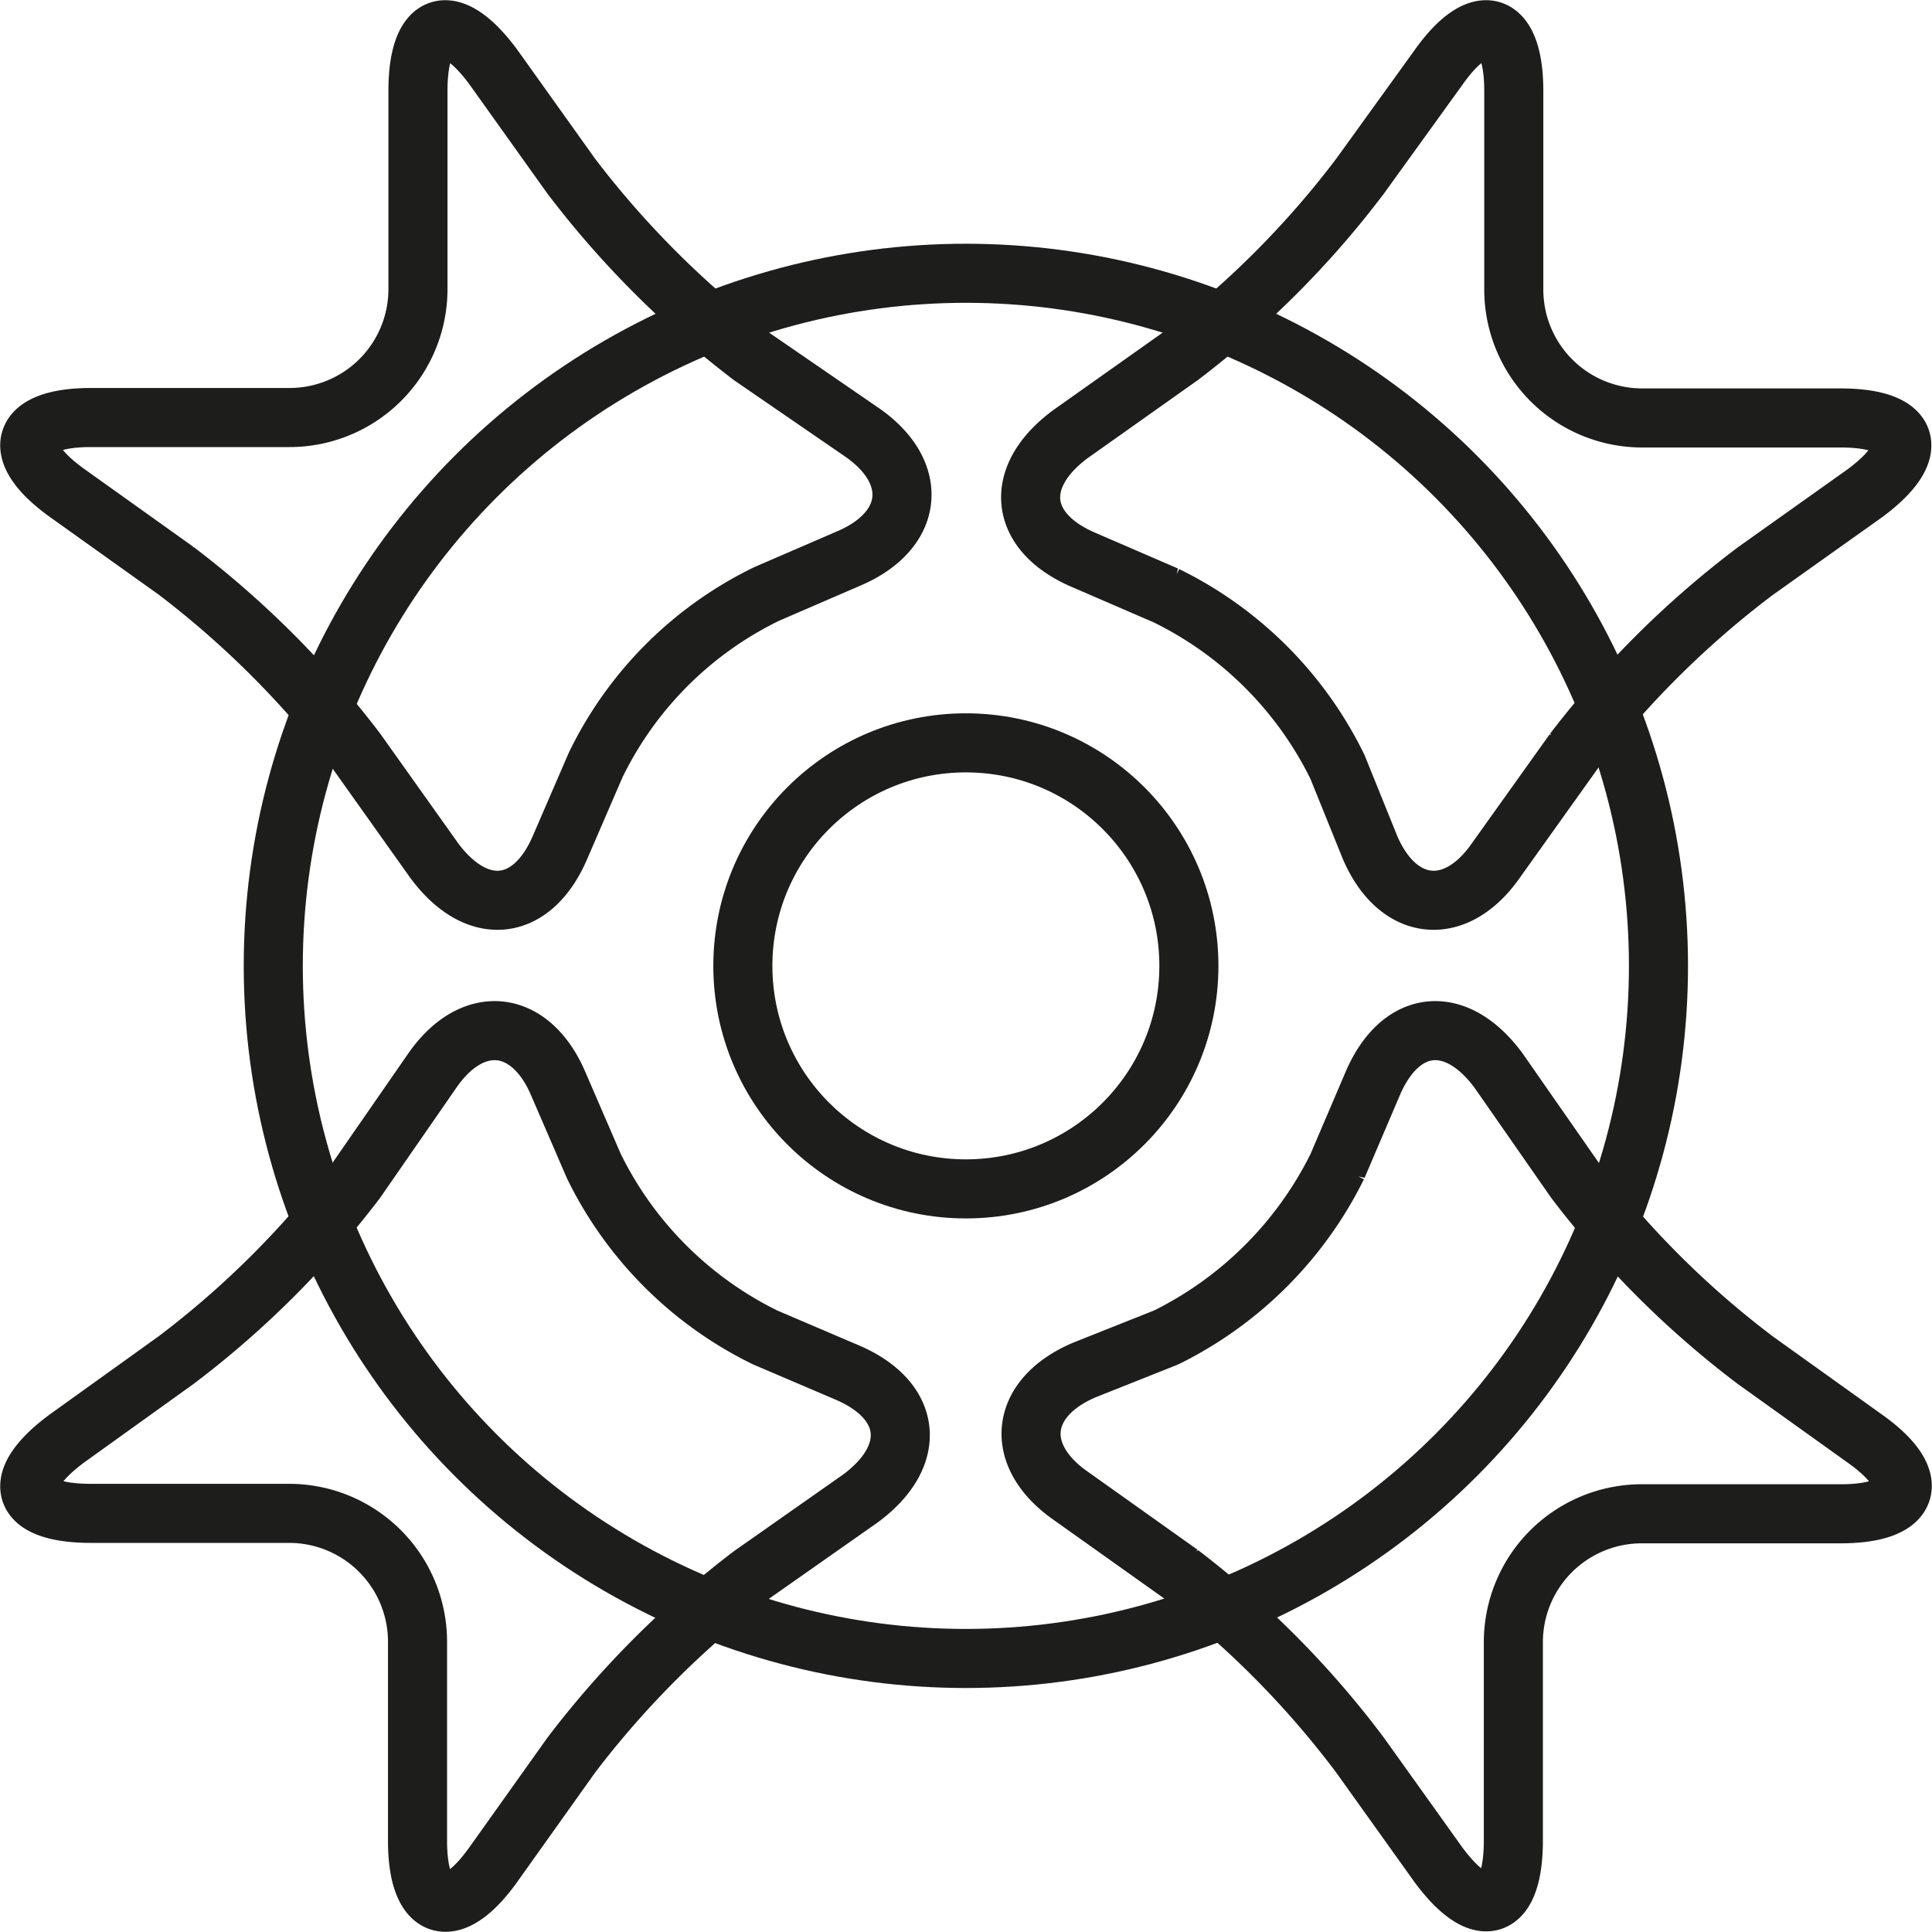 <?xml version="1.0" encoding="UTF-8"?>
<svg viewBox="0 0 45.134 45.134" xmlns="http://www.w3.org/2000/svg">
<g transform="translate(.004 .004)" fill="none" stroke="#1d1d1b" stroke-linecap="round" stroke-linejoin="bevel" stroke-width="1.38">
<path d="M20.1,35c1.35-1,1.21-2.29-.31-2.94l-1.92-.82a8.73,8.73,0,0,1-4-4l-.83-1.92c-.65-1.53-2-1.67-2.94-.32L8.32,27.57a21.75,21.75,0,0,1-4.21,4.2L1.56,33.6c-1.35,1-1.1,1.75.56,1.75H6.75a3,3,0,0,1,3,3V43c0,1.66.79,1.92,1.76.57L13.34,41a22.09,22.09,0,0,1,4.21-4.21Z" />
<path d="M25,10.14c-1.35,1-1.21,2.29.32,2.94l1.92.83a8.73,8.73,0,0,1,4,4L32,19.79c.65,1.52,2,1.66,2.94.31l1.82-2.55A22.09,22.09,0,0,1,41,13.34l2.56-1.82c1.35-1,1.09-1.76-.57-1.76H38.36a3,3,0,0,1-3-3V2.12c0-1.66-.79-1.91-1.75-.56L31.77,4.11a21.75,21.75,0,0,1-4.2,4.21Z" />
<path d="M10.14,20.1c1,1.35,2.29,1.21,2.94-.31l.83-1.92a8.63,8.63,0,0,1,4-4l1.92-.83c1.52-.65,1.66-2,.31-2.94L17.55,8.32a22.09,22.09,0,0,1-4.21-4.21L11.52,1.56c-1-1.35-1.76-1.1-1.76.56V6.75a3,3,0,0,1-3,3H2.12c-1.66,0-1.91.79-.56,1.76l2.55,1.82a22.09,22.09,0,0,1,4.21,4.21Z" />
<path d="M35,25c-1-1.35-2.29-1.21-2.94.32l-.82,1.92a8.82,8.82,0,0,1-4,4L25.33,32c-1.53.65-1.67,2-.32,2.94l2.56,1.82A21.75,21.75,0,0,1,31.77,41l1.83,2.56c1,1.35,1.75,1.09,1.75-.57V38.36a3,3,0,0,1,3-3H43c1.66,0,1.92-.79.57-1.75L41,31.77a21.75,21.75,0,0,1-4.21-4.2Z" />
<circle transform="translate(17.35 17.35)" cx="5.21" cy="5.21" r="5.21" />
<circle transform="translate(6.38 6.38)" cx="16.18" cy="16.18" r="16.18" />
</g>
</svg>